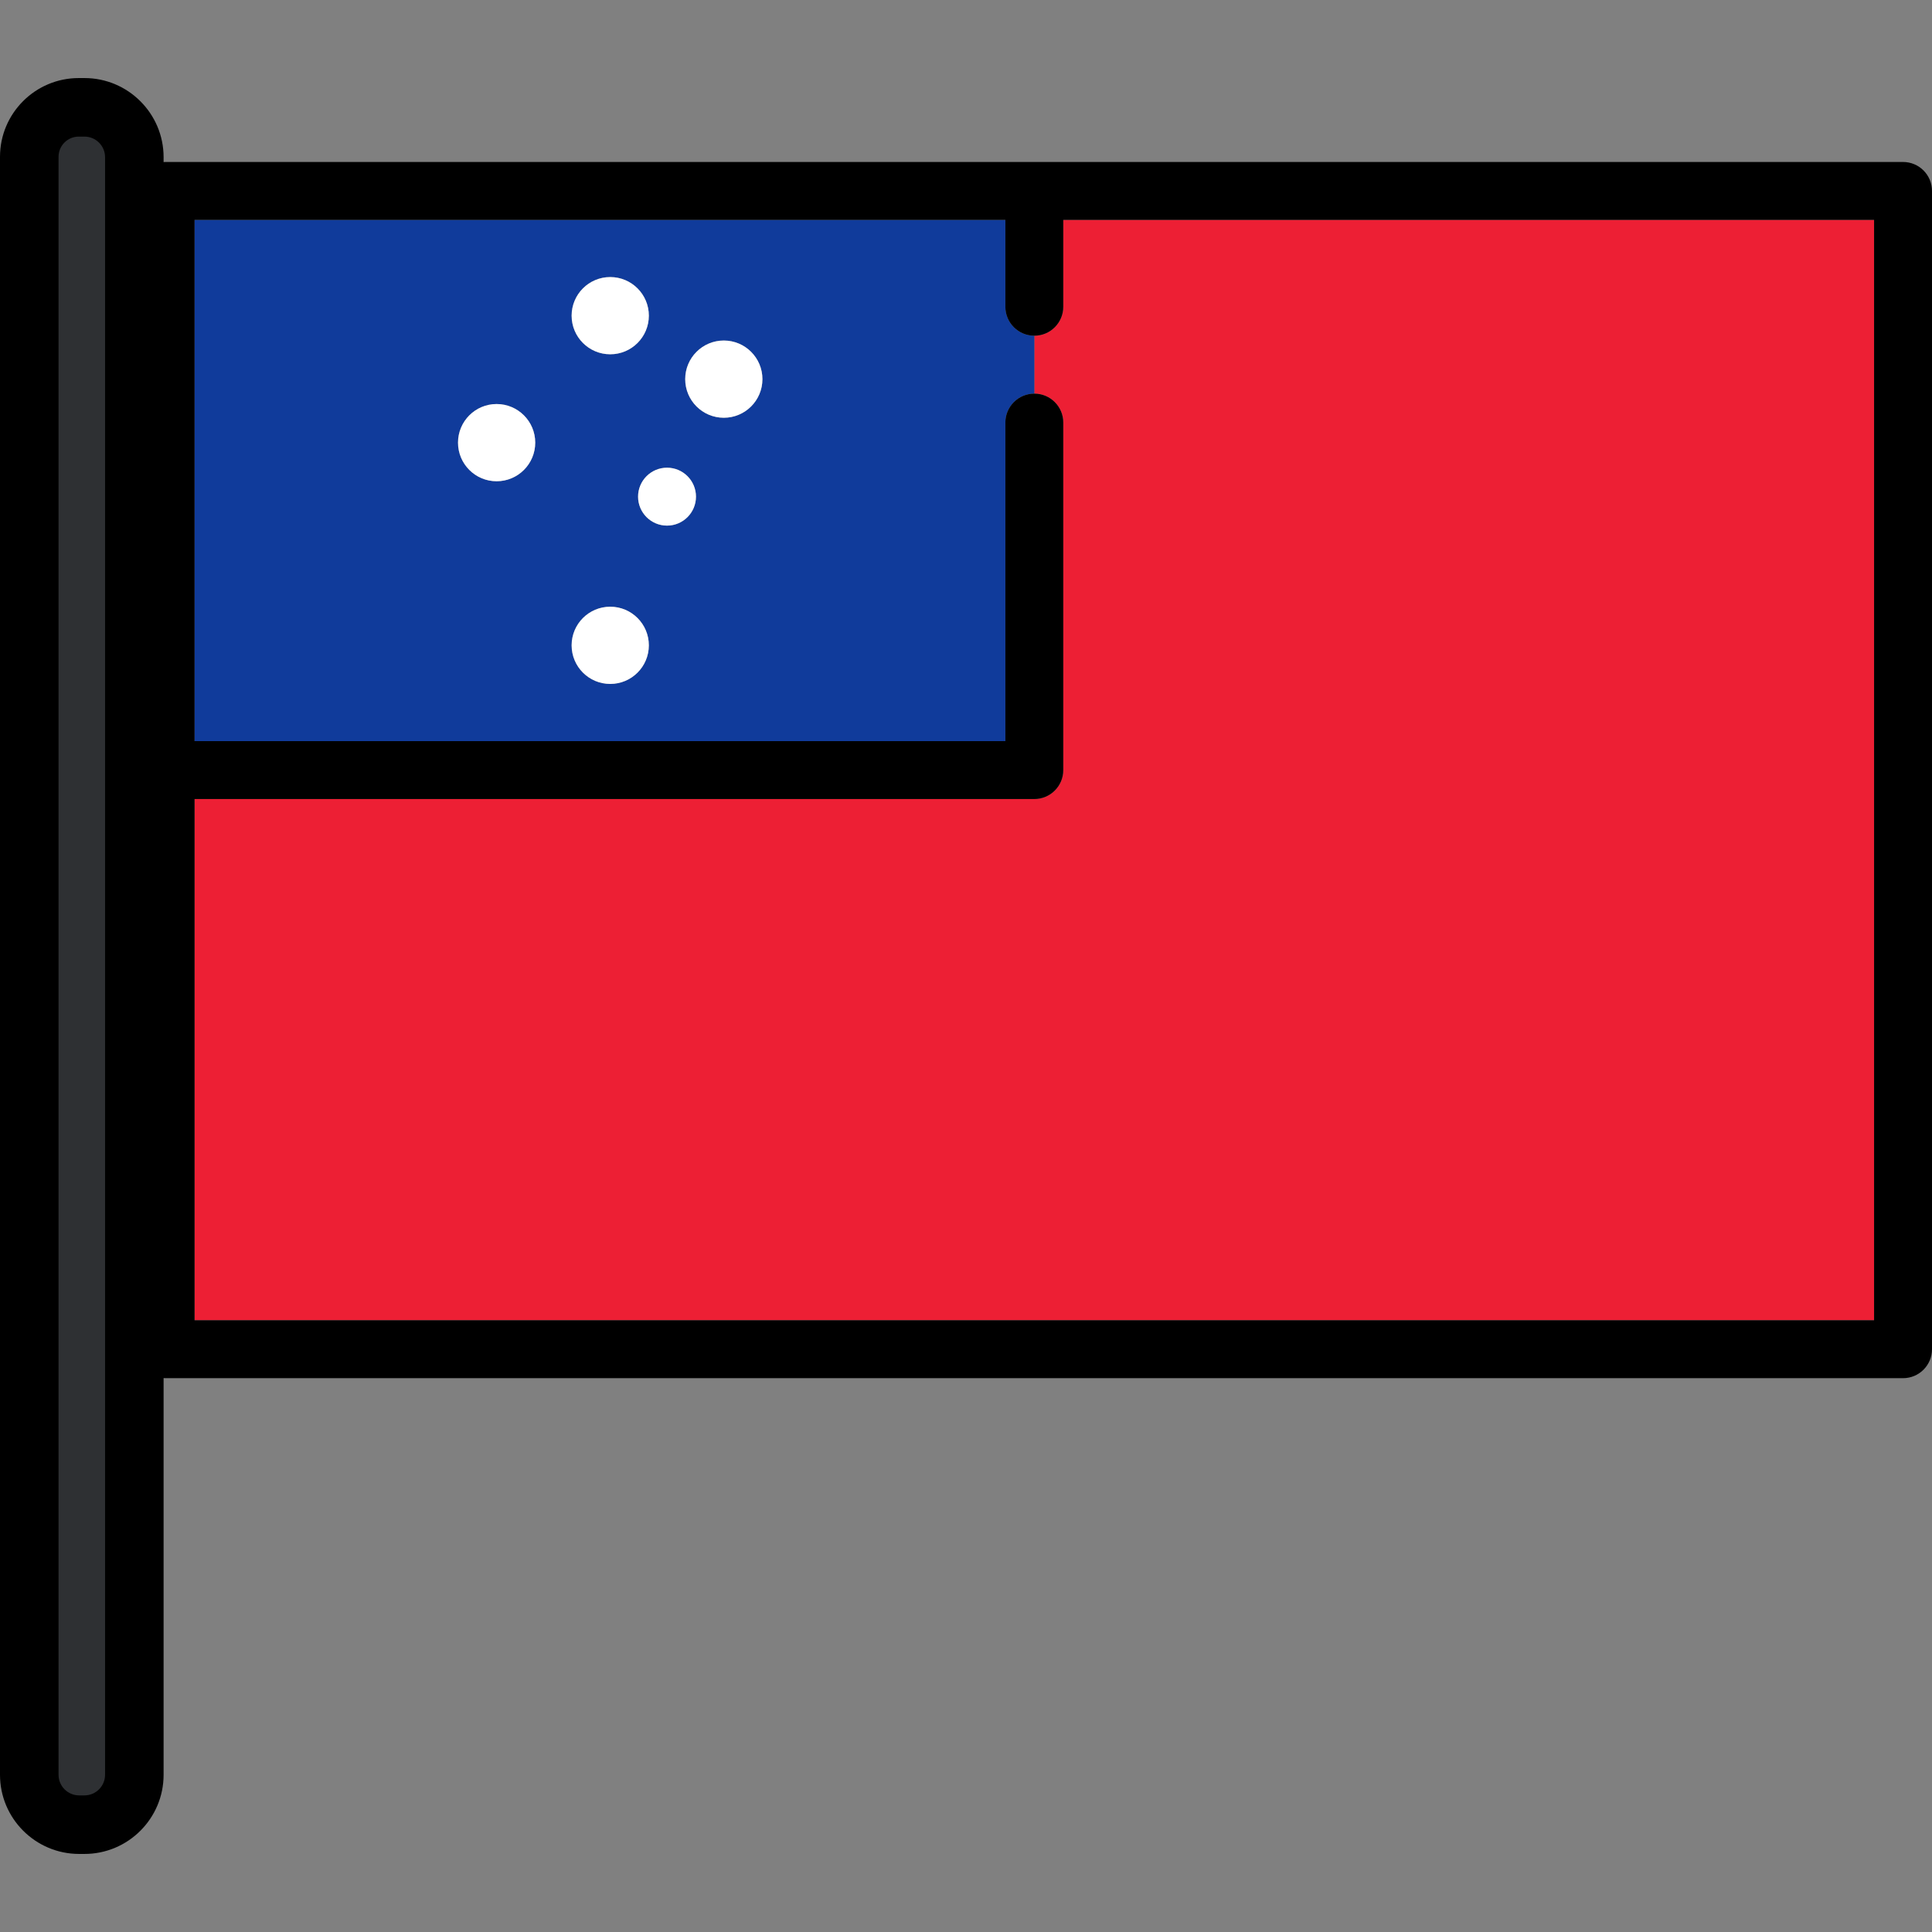 <?xml version="1.0" encoding="iso-8859-1"?>
<!-- Uploaded to: SVG Repo, www.svgrepo.com, Generator: SVG Repo Mixer Tools -->
<svg height="800px" width="800px" version="1.1" id="Layer_1" xmlns="http://www.w3.org/2000/svg" xmlns:xlink="http://www.w3.org/1999/xlink" 
	 viewBox="0 0 512 512" xml:space="preserve">
<rect x="0" y="0" width="512" height="512" fill="#808080" stroke="none"/>
<path style="fill:#ED1F34;" d="M281.781,81.295c0,4.239-3.435,7.674-7.674,7.674v15.348c4.239,0,7.674,3.435,7.674,7.674v92.088
	c0,4.239-3.435,7.674-7.674,7.674H51.562v138.131h445.091V58.273H281.781V81.295z"/>
<path style="fill:#103B9B;" d="M266.433,81.295V58.273H51.562v138.131h214.871V111.99c0-4.239,3.435-7.674,7.674-7.674V88.969
	C269.868,88.969,266.433,85.533,266.433,81.295z M161.715,73.424c5.652,0,10.233,4.581,10.233,10.233
	c0,5.651-4.581,10.232-10.233,10.232c-5.651,0-10.232-4.58-10.232-10.232S156.065,73.424,161.715,73.424z M131.61,127.536
	c-5.651,0-10.233-4.581-10.233-10.232c0-5.652,4.582-10.233,10.233-10.233s10.233,4.581,10.233,10.233
	C141.843,122.954,137.26,127.536,131.61,127.536z M161.715,181.253c-5.651,0-10.232-4.581-10.232-10.233
	c0-5.651,4.581-10.232,10.232-10.232c5.652,0,10.233,4.581,10.233,10.232C171.947,176.673,167.367,181.253,161.715,181.253z
	 M176.768,139.292c-4.239,0-7.674-3.436-7.674-7.674c0-4.238,3.435-7.674,7.674-7.674c4.239,0,7.674,3.436,7.674,7.674
	C184.442,135.857,181.007,139.292,176.768,139.292z M191.821,110.712c-5.652,0-10.233-4.581-10.233-10.233
	c0-5.651,4.581-10.232,10.233-10.232s10.233,4.581,10.233,10.232C202.054,106.131,197.473,110.712,191.821,110.712z"/>
<g>
	<circle style="fill:#FFFFFF;" cx="161.72" cy="83.658" r="10.232"/>
	<circle style="fill:#FFFFFF;" cx="161.72" cy="171.018" r="10.232"/>
	<circle style="fill:#FFFFFF;" cx="191.819" cy="100.476" r="10.232"/>
	<circle style="fill:#FFFFFF;" cx="131.61" cy="117.305" r="10.232"/>
	<circle style="fill:#FFFFFF;" cx="176.769" cy="131.62" r="7.674"/>
</g>
<path d="M504.326,42.925H43.888c-4.239,0-7.674,3.436-7.674,7.674v306.959c0,4.239,3.435,7.674,7.674,7.674h460.438
	c4.239,0,7.674-3.436,7.674-7.674V50.599C512,46.361,508.565,42.925,504.326,42.925z M496.652,349.884H51.562V211.753h222.545
	c4.239,0,7.674-3.435,7.674-7.674v-92.088c0-4.239-3.435-7.674-7.674-7.674s-7.674,3.435-7.674,7.674v84.414H51.562V58.273h214.871
	v23.021c0,4.239,3.435,7.674,7.674,7.674s7.674-3.436,7.674-7.674V58.273h214.871L496.652,349.884L496.652,349.884z"/>
<path style="fill:#2E3033;" d="M20.97,482.004c-6.429,0-11.661-5.232-11.661-11.661V41.55c0-6.371,5.183-11.554,11.554-11.554h1.524
	c6.431,0,11.661,5.232,11.661,11.661v428.685c0,6.431-5.232,11.661-11.661,11.661H20.97V482.004z"/>
<path d="M22.386,20.687h-1.524C9.359,20.687,0,30.046,0,41.55v428.793c0,11.563,9.407,20.97,20.97,20.97h1.415
	c11.564,0,20.97-9.407,20.97-20.97V41.657C43.357,30.094,33.949,20.687,22.386,20.687z M27.841,470.343
	c0,3.008-2.447,5.455-5.455,5.455h-1.415c-3.008,0-5.455-2.447-5.455-5.455V41.55c0-2.949,2.399-5.348,5.348-5.348h1.524
	c3.008,0,5.455,2.447,5.455,5.455v428.686H27.841z"/>
</svg>